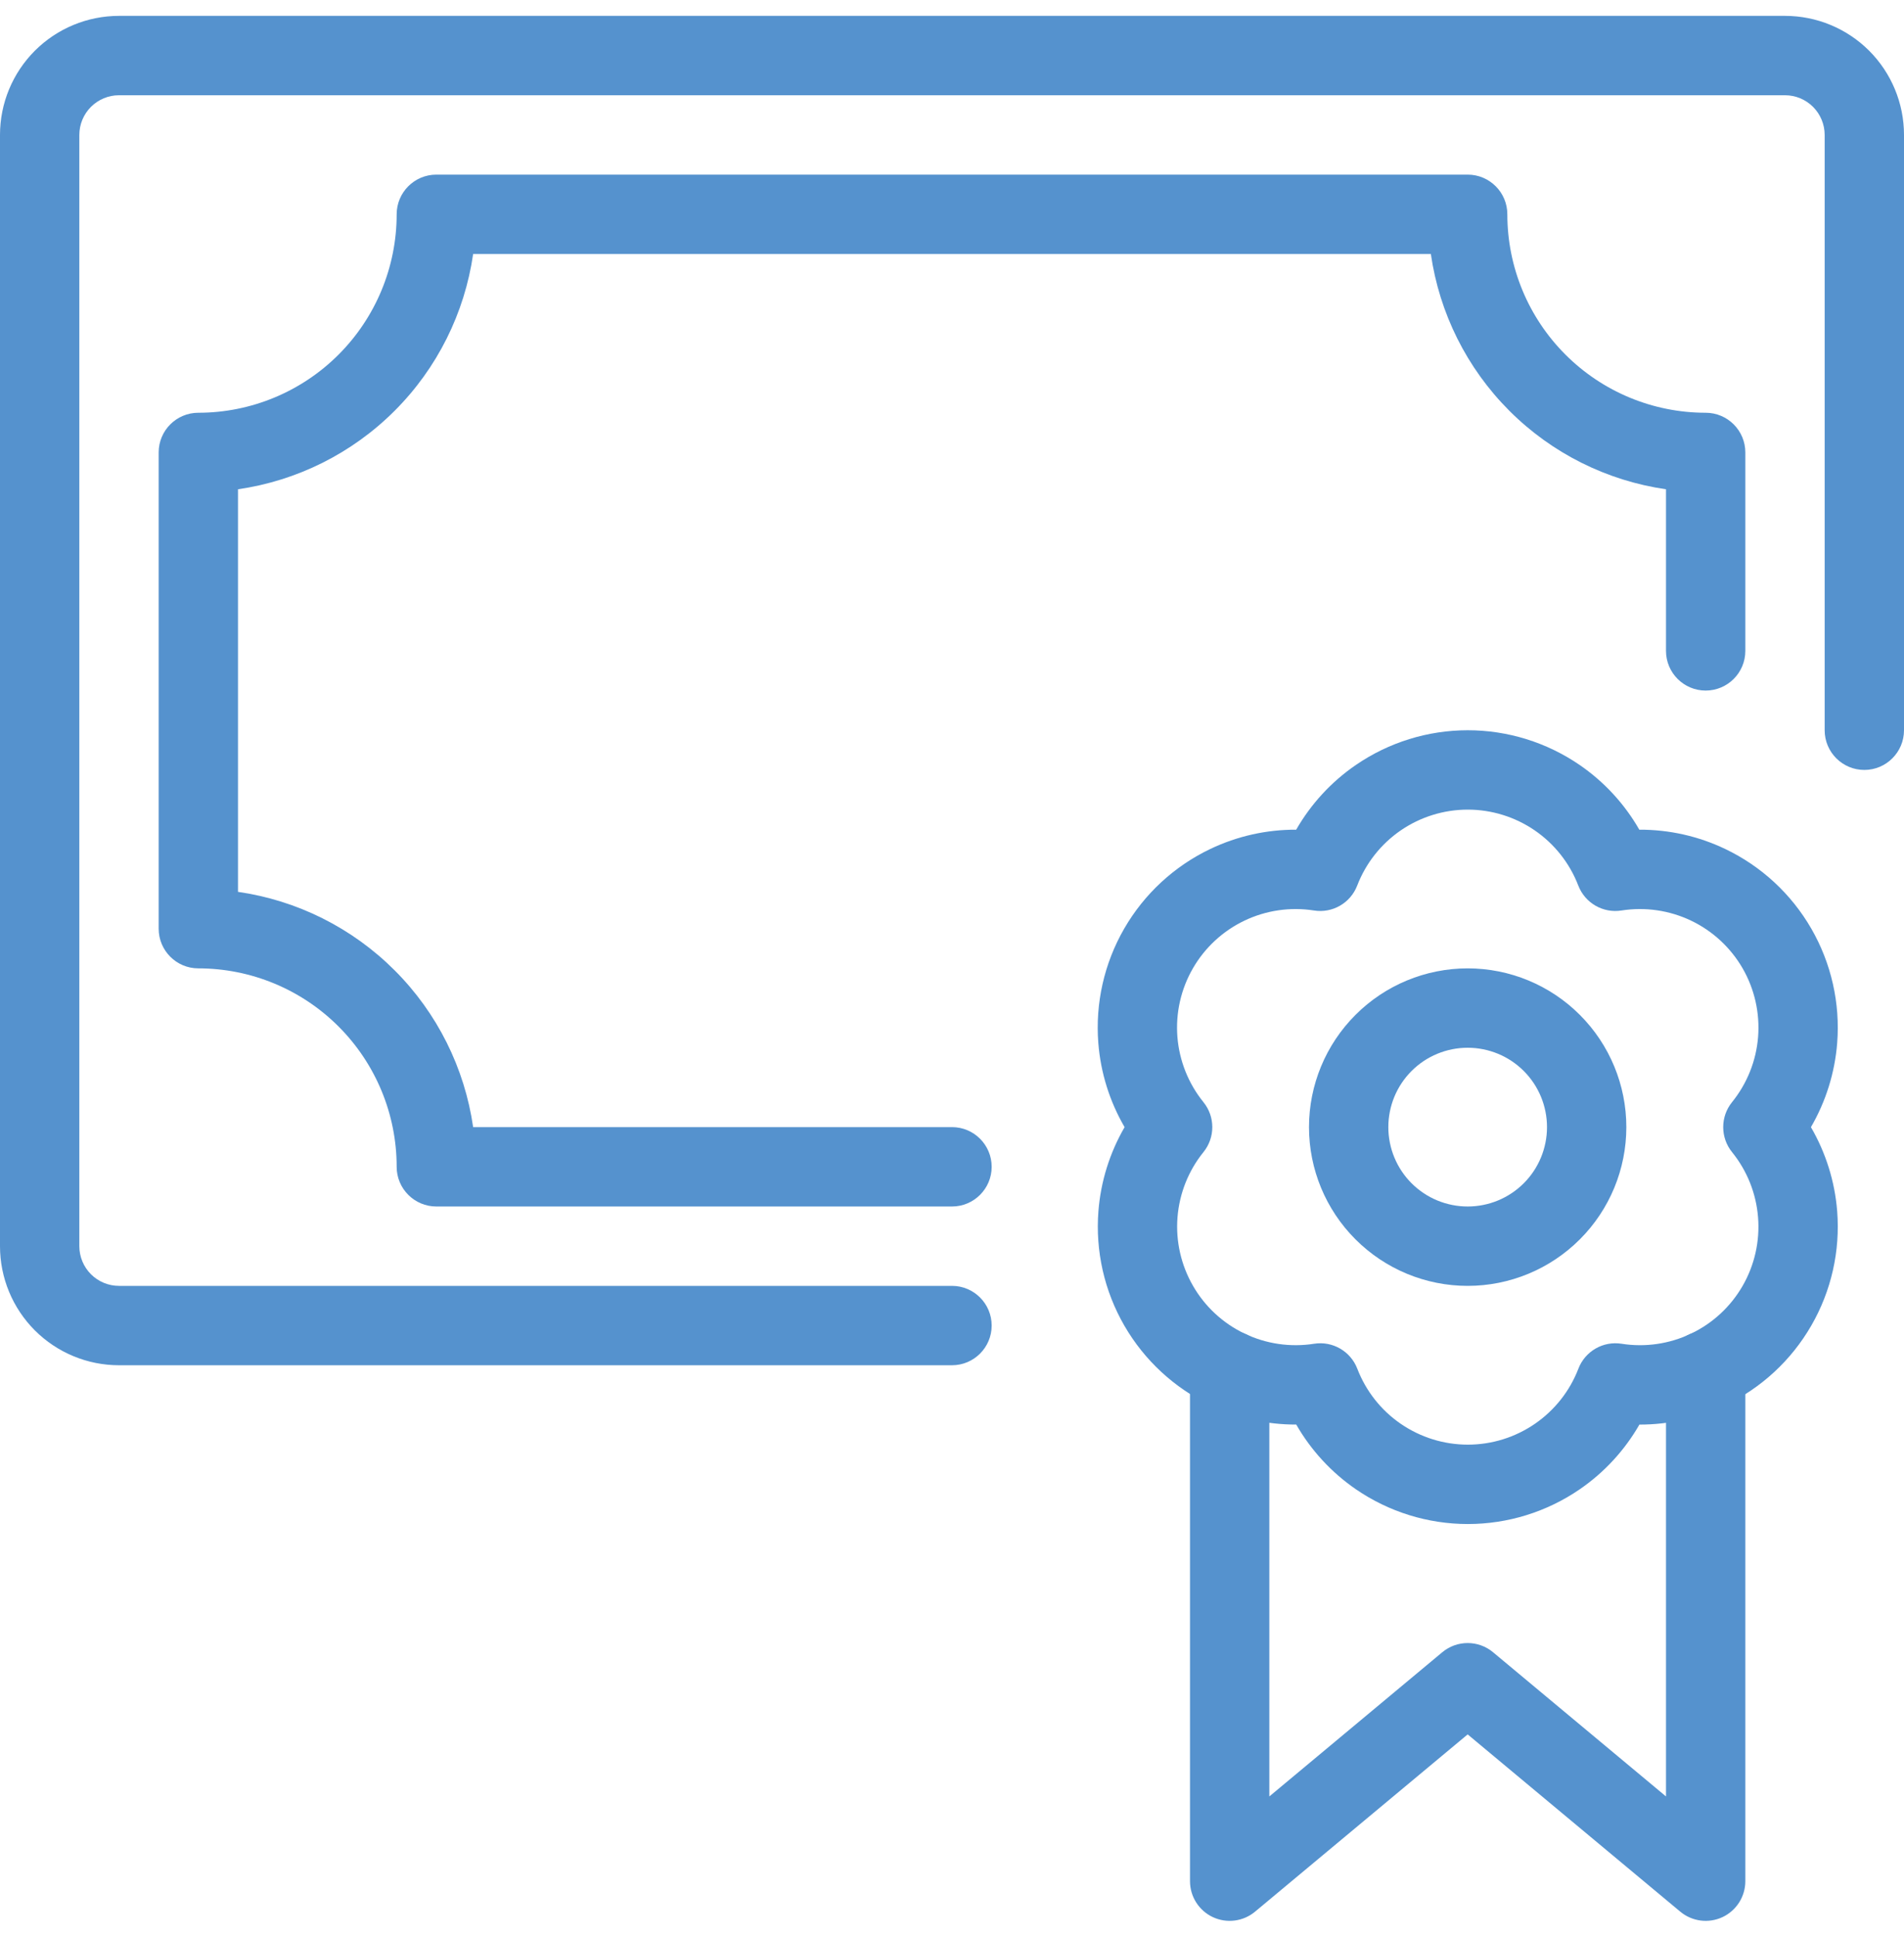 <svg width="60" height="61" viewBox="0 0 60 61" fill="none" xmlns="http://www.w3.org/2000/svg">
<g clip-path="url(#clip0_2019_133)">
<path fill-rule="evenodd" clip-rule="evenodd" d="M3.75 3C3.418 3 3.101 3.132 2.866 3.366C2.632 3.601 2.5 3.918 2.5 4.25V39.25C2.5 39.581 2.632 39.9 2.866 40.134C3.101 40.368 3.418 40.5 3.75 40.5H30C30.69 40.5 31.25 41.06 31.25 41.75C31.25 42.44 30.69 43 30 43H3.75C2.755 43 1.802 42.605 1.098 41.902C0.395 41.198 0 40.245 0 39.25V4.25C0 3.255 0.395 2.302 1.098 1.598C1.802 0.895 2.755 0.5 3.75 0.5H56.25C57.245 0.5 58.198 0.895 58.902 1.598C59.605 2.302 60 3.255 60 4.25V23C60 23.69 59.44 24.25 58.75 24.25C58.06 24.25 57.5 23.69 57.5 23V4.25C57.5 3.918 57.368 3.601 57.134 3.366C56.9 3.132 56.581 3 56.25 3H3.75Z" fill="#5592CE"/>
<path fill-rule="evenodd" clip-rule="evenodd" d="M38.75 41.912C39.44 41.912 40 42.472 40 43.162V56.581L45.45 52.039C45.913 51.653 46.587 51.653 47.05 52.039L52.5 56.581V43.165C52.5 42.474 53.06 41.915 53.75 41.915C54.44 41.915 55 42.474 55 43.165V59.25C55 59.735 54.719 60.176 54.28 60.382C53.841 60.587 53.322 60.52 52.95 60.21L46.25 54.627L39.55 60.21C39.178 60.52 38.659 60.587 38.22 60.382C37.781 60.176 37.5 59.735 37.5 59.25V43.162C37.5 42.472 38.06 41.912 38.75 41.912Z" fill="#5592CE"/>
<path fill-rule="evenodd" clip-rule="evenodd" d="M42.715 31.965C43.652 31.027 44.924 30.5 46.25 30.5C47.576 30.5 48.848 31.027 49.785 31.965C50.723 32.902 51.25 34.174 51.25 35.5C51.25 36.826 50.723 38.098 49.785 39.035C48.848 39.973 47.576 40.5 46.25 40.5C44.924 40.5 43.652 39.973 42.715 39.035C41.777 38.098 41.25 36.826 41.25 35.5C41.25 34.174 41.777 32.902 42.715 31.965ZM46.25 33C45.587 33 44.951 33.263 44.482 33.732C44.013 34.201 43.75 34.837 43.75 35.5C43.75 36.163 44.013 36.799 44.482 37.268C44.951 37.737 45.587 38 46.25 38C46.913 38 47.549 37.737 48.018 37.268C48.487 36.799 48.75 36.163 48.75 35.5C48.75 34.837 48.487 34.201 48.018 33.732C47.549 33.263 46.913 33 46.25 33Z" fill="#5592CE"/>
<path fill-rule="evenodd" clip-rule="evenodd" d="M42.725 24.095C43.763 23.382 44.993 23 46.253 23C47.512 23 48.742 23.382 49.781 24.095C50.555 24.626 51.196 25.324 51.659 26.132C52.591 26.128 53.517 26.334 54.365 26.739C55.503 27.282 56.449 28.157 57.079 29.249C57.709 30.341 57.993 31.598 57.894 32.854C57.82 33.791 57.536 34.695 57.067 35.501C57.535 36.306 57.82 37.209 57.894 38.146C57.993 39.402 57.709 40.659 57.079 41.75C56.45 42.842 55.504 43.717 54.367 44.26C53.519 44.665 52.594 44.871 51.662 44.869C51.198 45.677 50.558 46.374 49.783 46.906C48.745 47.619 47.515 48.001 46.255 48.001C44.996 48.001 43.766 47.619 42.727 46.906C41.953 46.374 41.312 45.677 40.848 44.868C39.916 44.871 38.992 44.665 38.143 44.26C37.006 43.717 36.06 42.842 35.43 41.751C34.8 40.66 34.516 39.404 34.614 38.148C34.687 37.211 34.971 36.307 35.439 35.501C34.97 34.696 34.685 33.792 34.611 32.854C34.512 31.598 34.796 30.341 35.426 29.249C36.056 28.157 37.002 27.282 38.14 26.739C38.989 26.334 39.914 26.128 40.846 26.132C41.31 25.324 41.95 24.626 42.725 24.095ZM46.253 25.5C45.498 25.5 44.762 25.729 44.14 26.155C43.518 26.582 43.04 27.188 42.769 27.892C42.557 28.442 41.99 28.77 41.407 28.677C40.662 28.56 39.898 28.671 39.217 28.996C38.535 29.321 37.969 29.845 37.592 30.498C37.214 31.152 37.044 31.905 37.103 32.658C37.163 33.41 37.449 34.127 37.924 34.714C38.295 35.172 38.296 35.827 37.925 36.286C37.45 36.873 37.165 37.59 37.106 38.343C37.047 39.095 37.218 39.847 37.596 40.501C37.973 41.155 38.539 41.679 39.221 42.004C39.902 42.329 40.665 42.44 41.411 42.323C41.993 42.231 42.56 42.559 42.772 43.109C43.043 43.813 43.52 44.418 44.142 44.845C44.764 45.272 45.501 45.501 46.255 45.501C47.01 45.501 47.746 45.272 48.368 44.845C48.99 44.418 49.468 43.813 49.739 43.109C49.95 42.559 50.517 42.231 51.1 42.323C51.845 42.441 52.609 42.329 53.29 42.004C53.971 41.679 54.537 41.155 54.914 40.501C55.291 39.847 55.461 39.095 55.401 38.342C55.342 37.59 55.056 36.873 54.581 36.287C54.21 35.828 54.21 35.172 54.581 34.714C55.056 34.127 55.343 33.41 55.402 32.658C55.461 31.905 55.291 31.152 54.914 30.498C54.536 29.845 53.97 29.321 53.289 28.996C52.607 28.671 51.843 28.56 51.098 28.677C50.516 28.77 49.948 28.442 49.736 27.892C49.465 27.188 48.987 26.582 48.365 26.155C47.744 25.729 47.007 25.5 46.253 25.5Z" fill="#5592CE"/>
<path fill-rule="evenodd" clip-rule="evenodd" d="M12.5 6.75C12.5 6.06 13.06 5.5 13.75 5.5H46.25C46.94 5.5 47.5 6.06 47.5 6.75C47.5 8.408 48.158 9.997 49.331 11.169C50.503 12.341 52.092 13 53.75 13C54.44 13 55 13.56 55 14.25V20.5C55 21.19 54.44 21.75 53.75 21.75C53.06 21.75 52.5 21.19 52.5 20.5V15.41C50.642 15.142 48.906 14.281 47.563 12.937C46.219 11.594 45.358 9.858 45.09 8H14.91C14.642 9.858 13.781 11.594 12.437 12.937C11.094 14.281 9.358 15.142 7.5 15.41V28.09C9.358 28.358 11.094 29.219 12.437 30.563C13.781 31.906 14.642 33.642 14.91 35.5H30C30.69 35.5 31.25 36.06 31.25 36.75C31.25 37.44 30.69 38 30 38H13.75C13.06 38 12.5 37.44 12.5 36.75C12.5 35.092 11.841 33.503 10.669 32.331C9.497 31.159 7.908 30.5 6.25 30.5C5.56 30.5 5 29.94 5 29.25V14.25C5 13.56 5.56 13 6.25 13C7.908 13 9.497 12.341 10.669 11.169C11.841 9.997 12.5 8.408 12.5 6.75Z" fill="#5592CE"/>
</g>
<defs>
<clipPath id="clip0_2019_133">
<rect width="60" height="60" fill="white" transform="translate(0 0.5)"/>
</clipPath>
</defs>
</svg>
